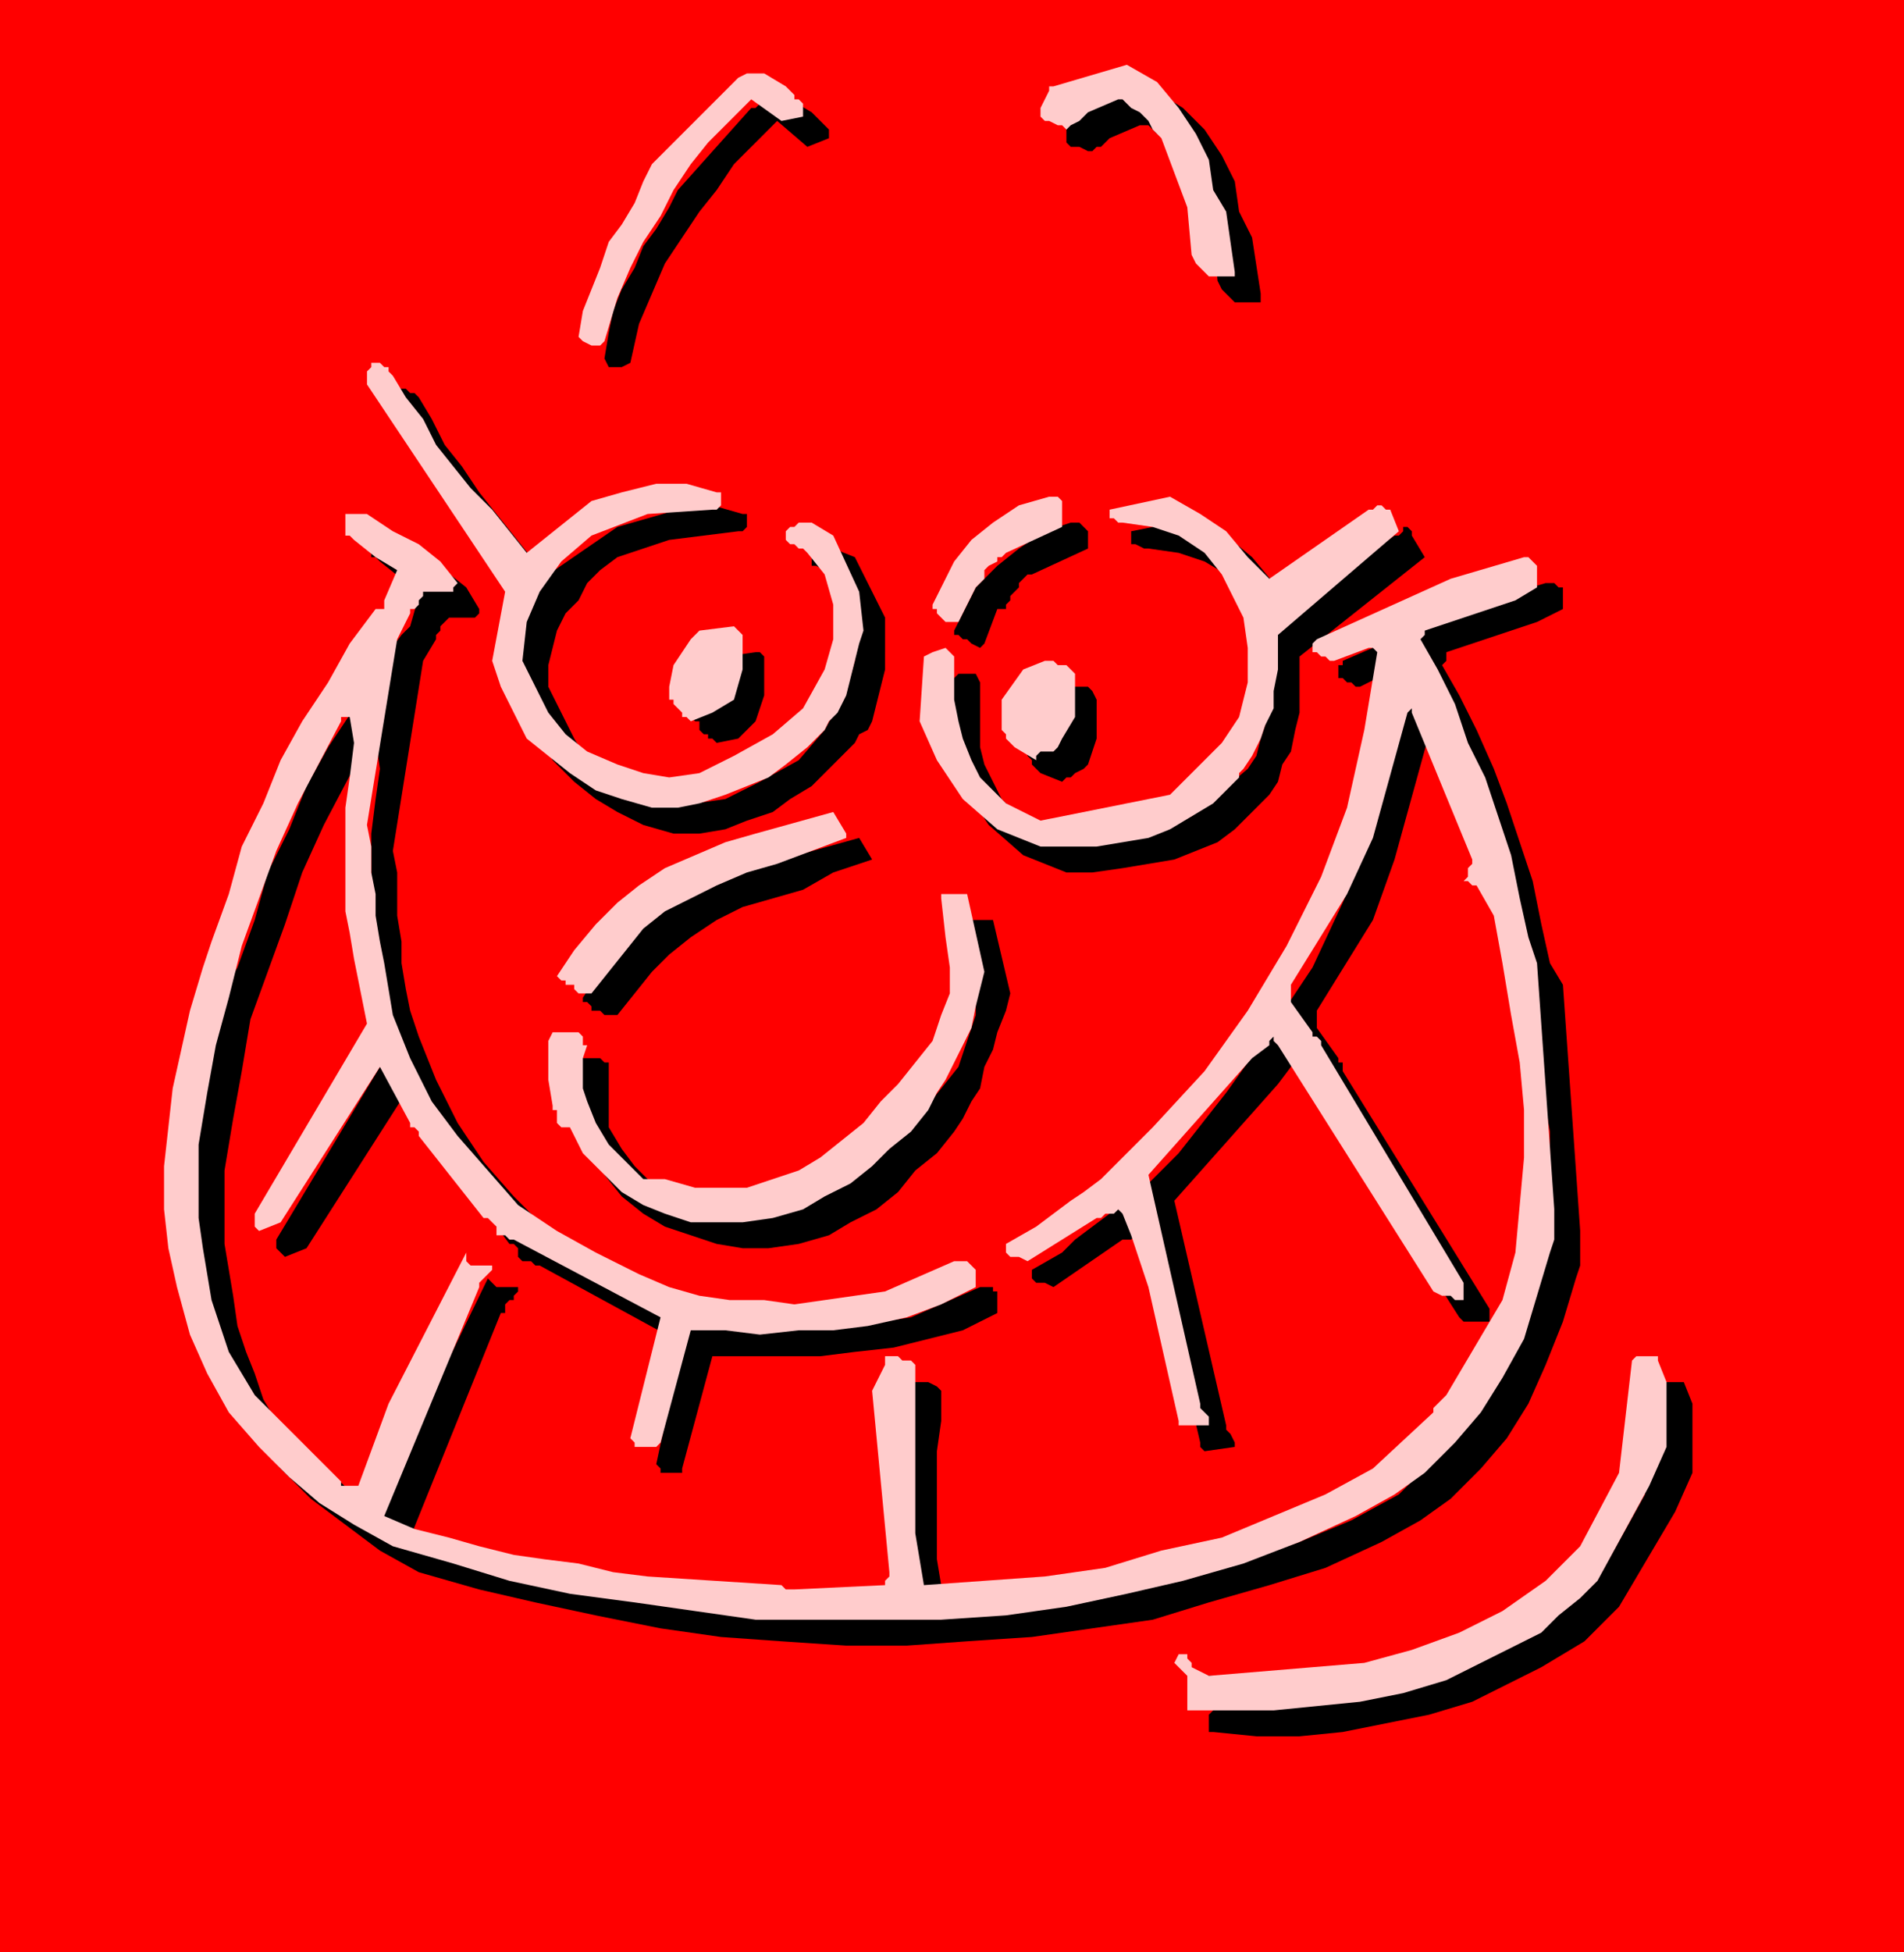 <svg xmlns="http://www.w3.org/2000/svg" fill-rule="evenodd" height="43.392" preserveAspectRatio="none" stroke-linecap="round" viewBox="0 0 441 452" width="42.336"><style>.pen1{stroke:none}.brush3{fill:#000}.brush4{fill:#fcc}</style><path class="pen1" style="fill:red" d="M0 0h441v452H0V0z"/><path class="pen1 brush3" d="M392 341v-16l-2-5h-6l-3 26-10 18-8 8-9 7-10 5-11 4-11 2-12 2-12 1-12 1-4-2v-1l-1-1v-2h-3v2l1 1 1 1 1 1v3l-1 1v4h1l10 1h10l10-1 10-2 10-2 10-3 8-4 8-4 5-3 5-3 4-4 4-4 13-22 4-9zm-26-56-4-57-3-5-2-9-2-10-3-9-3-9-3-8-4-9-4-8-4-7 1-1v-2l21-7 6-3v-5h-1l-1-1h-2l-17 5-30 13v1h-1v3h1l1 1h1l1 1h1l8-4 1 1h1v1l-3 18-4 17-7 17-7 15-10 15-10 14-11 14-12 12-4 2-4 3-4 3-3 3-7 4v2l1 1h2l2 1 16-11h2l1-1 1-1h1v1l1 1 2 5 1 5 2 7 7 30v1l1 1 7-1v-1l-1-2-1-1v-1l-12-52 24-27 3-4v-1h2v1l37 58 1 1h6v-3l-34-55v-2h-1v-1l-5-7v-4l13-21 5-14 8-29h2l14 35v1l-1 1v1l-1 1h1l1 1h1l3 8 3 11 2 11 1 11 2 11v11l-1 12-1 10-3 11-13 23-1 1h-1l-1 1v1l-14 14-11 6-12 5-12 4-14 4-14 3-14 3-14 1-14 1-1-6-1-6v-25l1-7v-7l-1-1-2-1h-4v1l-1 1-2 5 4 43v1h-1v1l-21 2h-2l-1-1-1-1-31-2-8-1-8-1-7-1-8-1-8-2-7-2-7-3-7-3 21-52h1v-2l1-1h1v-1l1-1v-1h-5l-1-1-1-1-17 35-7 19h-4v-2h-1l-20-19-3-5-2-6-2-5-2-6-1-7-1-6-1-6v-17l2-12 2-11 2-12 4-11 4-11 4-12 5-11 10-19v-1h2l1 7-1 7-1 8v23l1 6v5l1 5 2 5 1 5-27 45v2l1 1 1 1 5-2 23-36 7 13 1 1v1h1l15 20h1l1 1v2l1 1h2l1 1h1l33 18-6 28 1 1v1h5v-1l7-26h25l8-1 9-1 8-2 8-2 8-4v-5h-1v-1h-3l-16 7-7 1-8 1h-14l-7-1-7-1-7-2-7-2-10-5-9-5-9-7-7-7-7-8-6-9-5-10-4-10-2-6-1-5-1-6v-5l-1-6v-10l-1-5 7-44 3-5v-1l1-1v-1l1-1 1-1h6l1-1v-1l-3-5-5-4-6-4-7-3h-4v4h1l1 1 5 4 4 4-2 7-1 1-1 1-6 8-5 9-6 9-5 9-4 10-5 10-3 11-4 11-3 5-3 10-2 9-2 9-1 9v19l1 9 2 10 3 11 4 9 5 9 6 7 7 7 8 6 8 6 9 5 14 4 13 3 14 3 15 3 14 2 14 1 15 1h14l14-1 15-1 14-2 14-2 13-4 14-4 13-4 13-6 9-5 7-5 7-7 6-7 5-8 4-9 4-10 3-10 1-3v-8z"/><path class="pen1 brush3" d="m330 129-3-5v-1l-1-1h-1v1l-1 1h-1l-23 16-5-5-5-6-6-5-7-4-15 3v3h1l2 1h1l7 1 6 2 5 3 5 6 5 9v16l-1 4-1 3-1 4-2 3-13 11-29 6-9-4-3-3-3-3-2-4-2-4-1-4v-15l-1-2h-4l-2 2-1 15 4 9 6 9 8 7 10 4h6l7-1 6-1 6-1 5-2 5-2 4-3 4-4 1-1 1-1 1-1 1-1 2-3 1-4 2-3 1-5 1-4v-13l29-23zm-38-61-2-13-3-6-1-7-3-6-4-6-5-5-8-5-16 6h-1l-1 1-1 2v4l1 1h2l2 1h1l1-1h1l1-1 1-1 7-3h2l1 1 1 1 2 1 2 2 1 2 2 2 6 15 1 12 1 2 1 1 1 1 1 1h6v-2z"/><path class="pen1 brush3" d="M254 171v-9l-1-2-1-1h-5l-4 2-5 7v7l1 1v1l1 1 1 1 5 2 1-1h1l1-1 2-1 1-1 2-6zm-2-45v-3l-1-1-1-1h-2l-6 2-6 4-5 4-5 5-5 10v1h1l1 1h1l1 1 2 1 1-1 3-8h2v-1l1-1v-1l1-1 1-1v-1l1-1 1-1h1l13-6v-1zm-18 104-4-17h-6v1l1 8 1 7v6l-2 6-2 6-4 5-4 5-4 4-4 5-5 4-5 4-6 3-5 2-6 2h-13l-6-2h-4l-1-1-4-4-4-4-3-4-3-5v-15h-1l-1-1h-5l-1 2v5l-1 3 2 6v1l1 1v3h1v1h1l3 5 4 5 5 4 5 3 6 2 6 2 6 1h6l7-1 7-2 5-3 6-3 5-4 4-5 5-4 4-5 2-3 2-4 2-3 1-5 2-4 1-4 2-5 1-4zm-29-79v-8l-7-14-5-2h-3l-1 1h-1v3h1l2 1 1 1h1l4 5 1 7v8l-2 7-5 9-6 7-9 5-8 4-7 1-6-1-7-2-7-3-5-4-3-5-3-6-3-6v-5l1-4 1-4 2-4 3-3 2-4 3-3 4-3 12-4 16-2h1l1-1v-3h-1l-7-2-8 1-7 2-7 2-16 11-4-4-4-5-4-5-4-5-4-6-4-5-3-6-3-5-1-1h-1l-1-1h-2l-1 1v3l31 49-2 16 2 6 3 6 3 5 5 5 5 4 5 3 6 3 7 2h6l6-1 5-2 6-2 4-3 5-3 4-4 4-4 2-2 1-2 2-1 1-2 3-12v-4zm-3 48-3-5-18 5-7 2-7 2-7 3-6 4-5 4-5 5-5 6-4 6v1h1l1 1v1h2l1 1h3l4-5 4-5 4-4 5-4 6-4 6-3 7-2 7-2 7-4 9-3zM192 31v-1l-1-1-1-1-1-1-1-1-5-3h-5l-2 1-1 1h-1l-17 19-2 4-3 5-3 4-2 5-3 5-2 5-1 5-1 6 1 2h3l2-1 2-9 3-7 3-7 4-6 4-6 4-5 4-6 5-5 5-5 7 6 5-2v-1z"/><path class="pen1 brush3" d="M177 161v-9l-1-1h-1l-7 1h-1l-1 1-1 1-3 5-2 6v1l1 1h1v2l1 1h1v1h1l1 1 5-1 4-4 2-6z"/><path class="pen1 brush4" d="M386 335v-15l-2-5v-1h-5l-1 1-3 26-9 17-8 8-10 7-10 5-11 4-11 3-12 1-12 1-12 1-4-2v-1l-1-1v-1h-2l-1 2 1 1 1 1 1 1v8h20l10-1 10-1 10-2 10-3 8-4 8-4 6-3 4-4 5-4 4-4 12-22 4-9zm-26-55-4-57-2-6-2-9-2-10-3-9-3-9-4-8-3-9-4-8-4-7 1-1v-1l21-7 5-3v-5l-1-1-1-1h-1l-17 5-31 14-1 1v2h1l1 1h1l1 1h1l8-3h1l1 1-3 18-4 18-6 16-8 16-9 15-10 14-12 13-12 12-4 3-3 2-4 3-4 3-7 4v2l1 1h2l2 1 16-10h1l1-1h2l1-1 1 1 2 5 2 6 2 6 7 31v1h7v-2l-1-1-1-1v-1l-12-53 24-27 4-3v-1l1-1v1l1 1 36 57 2 1h2l1 1h2v-4l-33-55v-1l-1-1h-1v-1l-5-7v-4l13-21 6-13 8-29 1-1v1l14 34v1l-1 1v2l-1 1h1l1 1h1l4 7 2 11 2 12 2 11 1 11v11l-1 11-1 11-3 11-13 22-1 1-1 1-1 1v1l-14 13-11 6-12 5-12 5-14 3-13 4-14 2-14 1-14 1-1-6-1-6v-39l-1-1h-2l-1-1h-3v2l-3 6 4 42v1l-1 1v1l-21 1h-2l-1-1-31-2-8-1-8-2-8-1-7-1-8-2-7-2-8-2-7-3 22-53v-1l1-1 1-1 1-1v-1h-5l-1-1v-2l-18 35-7 19h-4v-1l-1-1-19-19-3-5-3-5-2-6-2-6-1-6-1-6-1-7v-17l2-12 2-11 3-11 3-12 4-11 4-11 5-11 10-19v-1h2l1 6-1 8-1 7v24l1 5 1 6 1 5 1 5 1 5-26 44v3l1 1 5-2 23-36 7 13v1h1l1 1v1l15 19h1l1 1 1 1v2h2l1 1h1l34 18-7 28 1 1v1h5l1-1 7-26h8l8 1 9-1h8l8-1 9-2 8-3 8-4v-4l-1-1-1-1h-3l-16 7-7 1-7 1-7 1-7-1h-8l-7-1-7-2-7-3-10-5-9-5-9-6-7-8-7-8-6-8-5-10-4-10-1-6-1-6-1-5-1-6v-5l-1-5v-6l-1-5 7-43 3-6v-1h1l1-1v-1l1-1v-1h7v-1l1-1-4-5-5-4-6-3-6-4h-5v5h1l1 1 5 4 5 3-3 7v2h-2l-6 8-5 9-6 9-5 9-4 10-5 10-3 11-4 11-2 6-3 10-2 9-2 9-1 9-1 9v10l1 9 2 9 3 11 4 9 5 9 7 8 7 7 7 6 8 5 9 5 14 4 13 4 14 3 15 2 14 2 14 2h43l15-1 14-2 14-3 13-3 14-4 13-5 13-6 9-5 7-5 7-7 6-7 5-8 5-9 3-10 3-10 1-3v-7z"/><path class="pen1 brush4" d="m324 123-2-5h-1l-1-1h-1l-1 1h-1l-23 16-5-5-5-6-6-4-7-4-14 3v2h1l1 1h1l7 1 6 2 6 4 4 5 5 10 1 7v8l-2 8-4 6-12 12-30 6-8-4-3-3-3-3-2-4-2-5-1-4-1-5v-10l-1-1-1-1-3 1-2 1-1 15 4 9 6 9 8 7 10 4h13l6-1 6-1 5-2 5-3 5-3 4-4 1-1 1-1v-1l1-1 2-3 2-4 1-3 2-4v-4l1-5v-8l28-24zm-38-60-2-14-3-5-1-7-3-6-4-6-5-6-7-4-17 5h-1v1l-1 2-1 2v2l1 1h1l2 1h1l1 1 1-1 2-1 1-1 1-1 7-3h1l1 1 1 1 2 1 2 2 1 2 2 2 6 16 1 11 1 2 1 1 1 1 1 1h6v-1z"/><path class="pen1 brush4" d="M249 165v-9l-1-1-1-1h-2l-1-1h-2l-5 2-5 7v7l1 1v1l1 1 1 1 5 3v-1l1-1h3l1-1 1-2 3-5v-1zm-3-45v-4l-1-1h-2l-7 2-6 4-5 4-4 5-5 10v1h1v1l1 1 1 1h3l4-8 1-1 1-1v-2l1-1 2-1v-1h1l1-1 13-6v-2zm-18 105-4-18h-6v1l1 9 1 7v6l-2 5-2 6-4 5-4 5-4 4-4 5-5 4-5 4-5 3-6 2-6 2h-12l-7-2h-5l-4-4-4-4-3-5-2-5-1-3v-7l1-3h-1v-2l-1-1h-6l-1 2v9l1 6v1h1v3l1 1h2l3 6 4 4 5 5 5 3 5 2 6 2h12l7-1 7-2 5-3 6-3 5-4 4-4 5-4 4-5 2-4 2-3 2-4 2-4 2-4 1-5 1-4 1-4zm-28-79-1-9-6-13-5-3h-3l-1 1h-1l-1 1v2l1 1h1l1 1h1l1 1 4 5 2 7v8l-2 7-5 9-7 6-9 5-8 4-7 1-6-1-6-2-7-3-5-4-4-5-3-6-3-6 1-9 3-7 5-7 7-6 13-5 15-1h1l1-1v-3h-1l-7-2h-7l-8 2-7 2-15 12-4-5-4-5-5-5-4-5-4-5-3-6-4-5-3-5-1-1v-1h-1l-1-1h-2v1l-1 1v3l32 48-3 16 2 6 3 6 3 6 5 4 5 4 6 4 6 2 7 2h6l5-1 6-2 5-2 5-2 4-3 5-4 4-4 1-2 2-2 1-2 1-2 3-12 1-3zm-4 47-3-5-18 5-7 2-7 3-7 3-6 4-5 4-5 5-5 6-4 6 1 1h1v1h2v1l1 1h3l4-5 4-5 4-5 5-4 6-3 6-3 7-3 7-2 8-3 8-3v-1zM186 25v-1l-1-1h-1v-1l-1-1-1-1-5-3h-4l-2 1-1 1-1 1-18 18-2 4-2 5-3 5-3 4-2 6-2 5-2 5-1 6 1 1 2 1h2l1-1 3-10 3-7 3-6 4-6 3-6 4-6 4-5 5-5 5-5 7 5 5-1v-2z"/><path class="pen1 brush4" d="M172 155v-8l-1-1-1-1-8 1-1 1-1 1-4 6-1 5v3h1v1l1 1 1 1v1h1l1 1 5-2 5-3 2-7z"/></svg>
